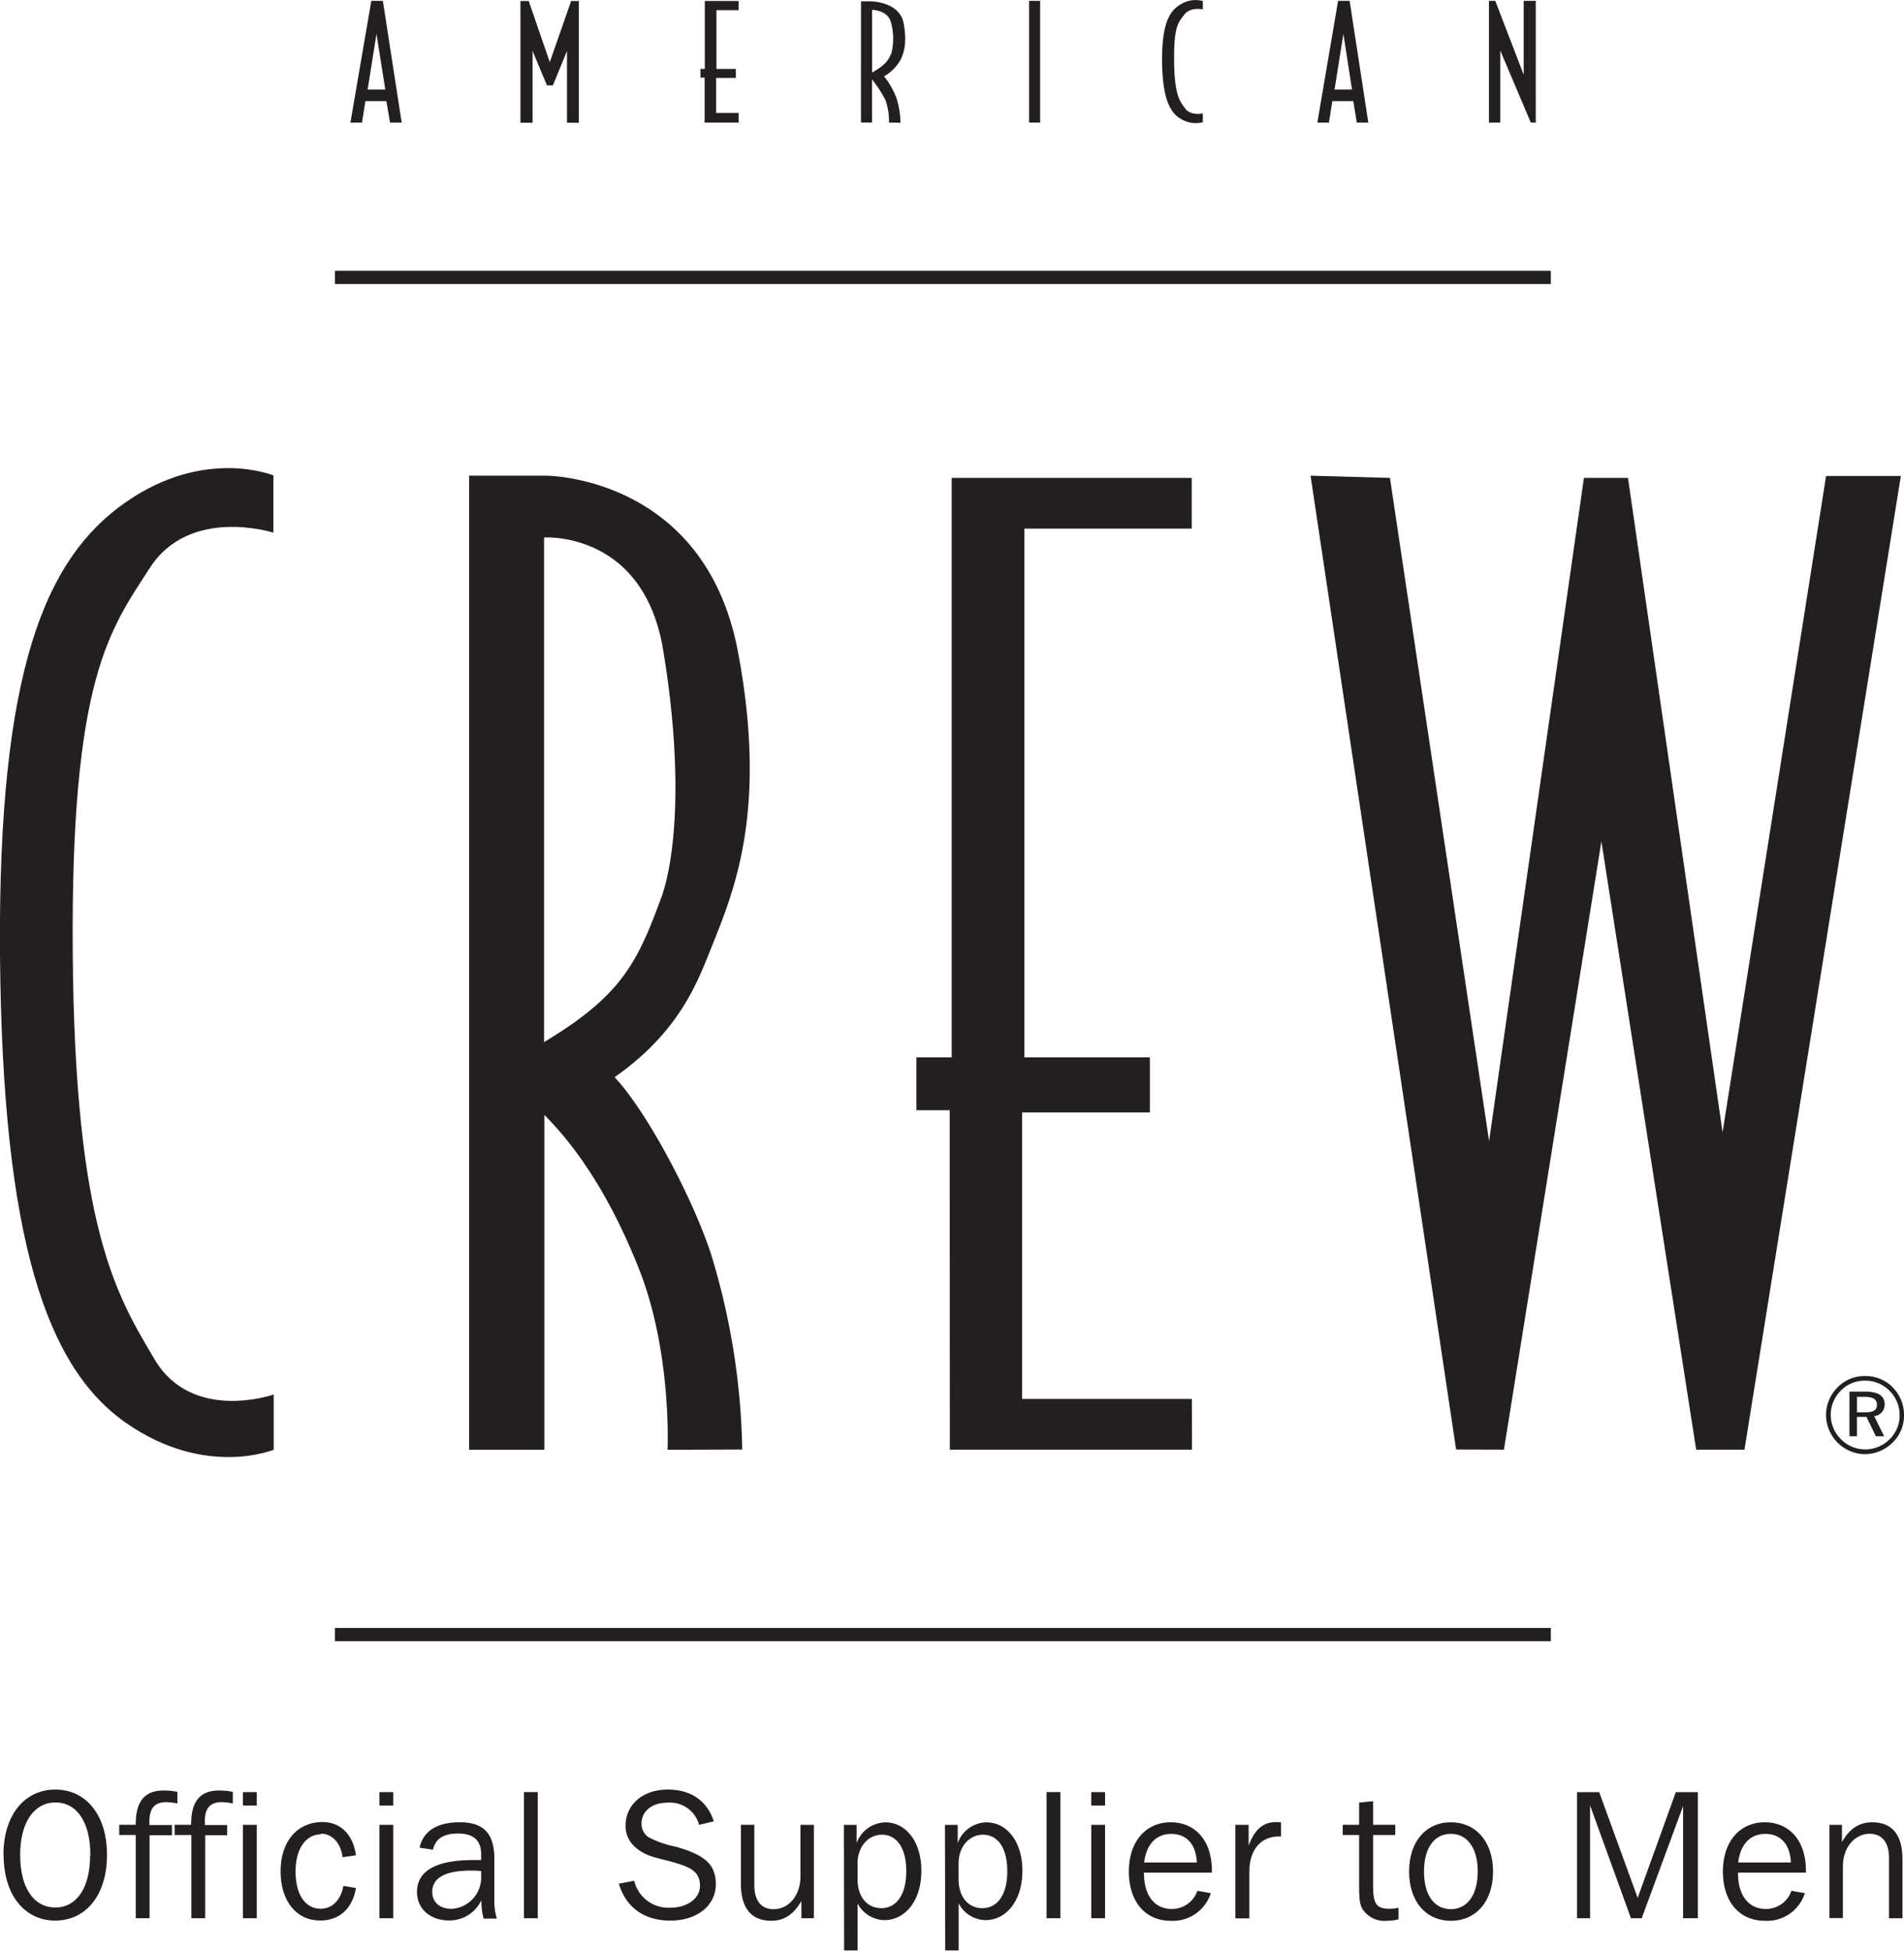 <svg xmlns="http://www.w3.org/2000/svg" viewBox="0 0 283.46 290.32"><defs><style>.cls-1{fill:#231f20;}</style></defs><title>Asset 1</title><g id="Layer_2" data-name="Layer 2"><g id="Layer_1-2" data-name="Layer 1"><rect class="cls-1" x="49.86" y="40.3" width="181.02" height="1.97"/><rect class="cls-1" x="49.86" y="242.3" width="181.02" height="1.97"/><polyline class="cls-1" points="109.96 0.14 104.93 0.14 104.93 10.26 104.28 10.26 104.28 11.55 104.9 11.55 104.9 18.25 109.97 18.25 109.96 16.81 106.62 16.81 106.62 11.6 109.55 11.6 109.55 10.26 106.66 10.26 106.66 1.52 109.96 1.52 109.96 0.14"/><path class="cls-1" d="M132.68,8.05a9.2,9.2,0,0,0,0-4.58c-.41-2-2.85-2-2.85-2v9.33c1.58-.9,2.37-1.58,2.81-2.78m-.29,10.22a9.38,9.38,0,0,0-.53-3.35,17.78,17.78,0,0,0-2-3.07v6.42h-1.64V.2h1.43s4.31,0,4.92,3.27c.56,3,0,4.5-.49,5.48a6.45,6.45,0,0,1-2.43,2.41,11.46,11.46,0,0,1,1.88,3.32,13.08,13.08,0,0,1,.57,3.59Z"/><path class="cls-1" d="M173,9c0-5.3,1-7.34,2.79-8.36a4.2,4.2,0,0,1,3.28-.49V1.39s-1.85-.39-2.74.77S174.75,3.89,174.8,9s.8,6,1.63,7.14,2.64.74,2.64.74v1.31a4.23,4.23,0,0,1-3.28-.5c-1.76-1-2.74-3.39-2.79-8.69"/><polyline class="cls-1" points="221.67 18.25 223.35 18.25 223.35 7.51 227.9 18.25 228.64 18.25 228.64 0.13 226.84 0.13 226.84 11.12 222.61 0.13 221.67 0.13 221.67 18.25"/><path class="cls-1" d="M198.65,13.33h2.63L200,5.05l-1.32,8.28m2.79,1.72h-3.11l-.52,3.2h-1.72L199.21.13h1.72l2.78,18.12H202Z"/><path class="cls-1" d="M54.73,13.33h2.63L56.05,5.05l-1.32,8.28m2.79,1.72H54.4l-.51,3.2H52.17L55.28.13H57L59.8,18.25H58.07Z"/><rect class="cls-1" x="153.21" y="0.13" width="1.64" height="18.11"/><polyline class="cls-1" points="86.17 18.27 86.17 0.15 85.03 0.15 81.85 9.25 78.71 0.15 77.48 0.15 77.48 18.27 79.29 18.27 79.29 7.59 81.43 12.71 82.31 12.71 84.41 7.59 84.41 18.27 86.17 18.27"/><path class="cls-1" d="M13.45,276.08c0-5-2.09-7.81-5.19-7.81S3,271.11,3,276.08s2.09,7.82,5.23,7.82,5.19-2.84,5.19-7.82m-12.91,0c0-6,3.2-9.73,7.72-9.73s7.7,3.7,7.7,9.73-3.19,9.77-7.7,9.77S.54,282.12.54,276.08Z"/><path class="cls-1" d="M20.21,273.11H17.75v-1.52h2.46v-.1c0-3.38,1.33-5,4.14-5a10.13,10.13,0,0,1,2.06.2v1.73a9.54,9.54,0,0,0-1.68-.2c-1.71,0-2.49.93-2.49,2.9,0,.16,0,.35,0,.51H25.6v1.52H22.27V285.5H20.21V273.11"/><path class="cls-1" d="M28.49,273.11H26v-1.52h2.46v-.1c0-3.38,1.33-5,4.14-5a10.13,10.13,0,0,1,2.06.2v1.73a9.64,9.64,0,0,0-1.68-.2c-1.71,0-2.49.93-2.49,2.9,0,.16,0,.35,0,.51h3.33v1.52H30.55V285.5H28.49V273.11"/><path class="cls-1" d="M36.17,271.6h2.06v13.9H36.17V271.6m0-4.87h2.06v2H36.17Z"/><path class="cls-1" d="M47.81,273C45.64,273,44,275,44,278.55s1.54,5.54,3.73,5.54c1.68,0,3-1.22,3.39-3.4L53,281c-.54,3.11-2.51,4.84-5.33,4.84-3.49,0-5.9-2.82-5.9-7.33s2.55-7.33,6.23-7.33c2.65,0,4.54,1.78,5,4.95l-2,.29c-.27-2.21-1.62-3.51-3.24-3.51"/><path class="cls-1" d="M56.49,271.6h2.06v13.9H56.49V271.6m0-4.87h2.06v2H56.49Z"/><path class="cls-1" d="M70,278.41c-3.73,0-5.65,1.11-5.65,3.16,0,1.52,1.08,2.53,2.89,2.53a4.66,4.66,0,0,0,4.39-4.9v-.73a15.26,15.26,0,0,0-1.63-.06m1.63,4.47a5.22,5.22,0,0,1-4.79,2.95c-2.84,0-4.76-1.79-4.76-4.23,0-3.13,2.81-4.76,8.36-4.76.38,0,.78,0,1.19,0V276c0-2.08-1.11-3.11-3.46-3.11-2.11,0-3.33.76-3.71,2.41l-2-.3c.57-2.49,2.6-3.78,6-3.78,3.62,0,5.14,1.73,5.14,5.49v6a8.77,8.77,0,0,0,.37,2.84H72A10.22,10.22,0,0,1,71.67,282.88Z"/><rect class="cls-1" x="78" y="266.72" width="2.06" height="18.78"/><path class="cls-1" d="M94.42,279.93a5.22,5.22,0,0,0,5.36,4c2.68,0,4.43-1.48,4.43-3.24,0-2.27-1.57-2.89-4.73-3.73-1.79-.47-3.52-.73-5-2.12a4.11,4.11,0,0,1-1.35-3.1c0-3.09,2.51-5.39,6.27-5.39,3.49,0,5.87,1.68,6.87,4.73l-2.19.52a4.49,4.49,0,0,0-4.68-3.3c-2.41,0-3.89,1.32-3.89,3.11a2.38,2.38,0,0,0,1,2,14.15,14.15,0,0,0,4.06,1.43c4.06,1.16,6,2.46,6,5.57s-2.65,5.44-6.79,5.44c-3.92,0-6.6-2-7.65-5.49l2.24-.43"/><path class="cls-1" d="M121.2,285.5h-1.89v-2.57c-1.14,2-2.57,2.95-4.49,2.95-2.95,0-4.52-1.87-4.52-5.49v-8.8h2v9c0,2.32,1.06,3.57,2.87,3.57,2.22,0,4-2,4-4.87v-7.69h2V285.5"/><path class="cls-1" d="M131.21,284c2.25,0,3.71-2,3.71-5.5s-1.44-5.43-3.62-5.43c-2,0-3.63,1.73-3.63,4.27v2.33c0,2.73,1.49,4.33,3.54,4.33m-5.57-12.39h1.89v2.7a4.67,4.67,0,0,1,4.28-3.08c3,0,5.36,2.78,5.36,7.22s-2.41,7.33-5.5,7.33a4.6,4.6,0,0,1-4-2.49v7h-2Z"/><path class="cls-1" d="M146.25,284c2.25,0,3.71-2,3.71-5.5s-1.43-5.43-3.62-5.43c-2,0-3.63,1.73-3.63,4.27v2.33c0,2.73,1.49,4.33,3.54,4.33m-5.57-12.39h1.9v2.7a4.64,4.64,0,0,1,4.27-3.08c3,0,5.36,2.78,5.36,7.22s-2.41,7.33-5.49,7.33a4.6,4.6,0,0,1-4-2.49v7h-2Z"/><rect class="cls-1" x="155.81" y="266.72" width="2.06" height="18.78"/><path class="cls-1" d="M162.46,271.6h2.06v13.9h-2.06V271.6m0-4.87h2.06v2h-2.06Z"/><path class="cls-1" d="M178.18,277.2c-.11-2.71-1.55-4.25-3.79-4.25s-3.7,1.49-4.06,4.25h7.85m-3.9,8.68c-3.73,0-6.22-2.81-6.22-7.33s2.57-7.33,6.22-7.33,6.14,2.7,6.14,7.19v.3H170.31v.08c0,3.38,1.62,5.33,4.14,5.33a4,4,0,0,0,3.81-2.7l2,.35A5.92,5.92,0,0,1,174.28,285.88Z"/><path class="cls-1" d="M183.89,271.6h2v3.11c.84-2.36,2.14-3.52,4.06-3.52.24,0,.49,0,.76.05v2.09h-.35c-2.66,0-4.36,2-4.36,5.19v7h-2.08V271.6"/><path class="cls-1" d="M202.34,273.11H199.9v-1.52h2.44v-3.3l2.08-.21v3.51h3.3v1.52h-3.3v7.28c0,2.59.24,3.7,2.36,3.7a5.35,5.35,0,0,0,1.43-.16v1.73a7.41,7.41,0,0,1-1.74.22,3.88,3.88,0,0,1-3.56-1.65c-.57-.81-.57-2.11-.57-3.9v-7.22"/><path class="cls-1" d="M220,278.55c0-3.55-1.59-5.61-4-5.61s-4,2-4,5.61,1.6,5.6,4,5.6,4-2.08,4-5.6m-10.22,0c0-4.49,2.54-7.33,6.22-7.33s6.28,2.84,6.28,7.33-2.57,7.33-6.28,7.33S209.78,283,209.78,278.55Z"/><polyline class="cls-1" points="234.78 266.73 238.08 266.73 243.81 282.47 249.49 266.73 252.77 266.73 252.77 285.5 250.57 285.5 250.57 268.81 244.41 285.5 242.81 285.5 236.72 268.7 236.72 285.5 234.78 285.5 234.78 266.73"/><path class="cls-1" d="M266.62,277.2c-.11-2.71-1.55-4.25-3.79-4.25s-3.71,1.49-4.06,4.25h7.85m-3.9,8.68c-3.73,0-6.22-2.81-6.22-7.33s2.57-7.33,6.22-7.33,6.14,2.7,6.14,7.19v.3H258.75v.08c0,3.38,1.62,5.33,4.14,5.33a4,4,0,0,0,3.81-2.7l2,.35A5.9,5.9,0,0,1,262.72,285.88Z"/><path class="cls-1" d="M272.33,271.6h1.89v2.56c1.14-2,2.57-2.94,4.49-2.94,3,0,4.52,1.86,4.52,5.49v8.79h-2v-9c0-2.3-1.06-3.57-2.87-3.57-2.22,0-4,2-4,4.86v7.69h-2V271.6"/><polyline class="cls-1" points="177.42 71.13 141.68 71.13 141.68 157.37 136.43 157.37 136.43 165.24 141.39 165.24 141.41 215.76 177.46 215.76 177.44 208.21 152.17 208.21 152.17 165.57 171.19 165.57 171.19 157.37 152.5 157.37 152.5 78.67 177.42 78.67 177.42 71.13"/><polyline class="cls-1" points="206.93 71.13 195.11 70.8 216.78 215.74 223.9 215.76 238.41 125.23 252.52 215.76 259.71 215.76 282.99 70.84 271.86 70.84 256.45 168.52 242.37 71.13 235.81 71.13 221.69 169.83 206.93 71.13"/><path class="cls-1" d="M98.39,133.76c2.3-6.23,3.28-19.34.33-37.06S81,80,81,80v75.1c11.48-6.89,13.86-11.78,17.38-21.32m1,82s.68-14.43-4.24-26.89c-3.78-9.57-8.53-17.38-14.1-22.95v49.84H69.84V70.8H81.32s23.61,0,28.55,26.23c4.46,23.71-.62,35.63-3.94,43.94-2,4.92-4.59,12.47-14.43,19.35,4.92,5.25,11.81,18.37,14.43,26.57a105,105,0,0,1,4.57,28.85Z"/><path class="cls-1" d="M0,142C-.32,99.33,6.9,83,18.7,74.76s22-4,22-4v8.52s-12.44-4-18.4,5.25S10.5,101,10.83,142,17.39,192.79,23,202.3s17.75,5.25,17.75,5.25v8.22s-10.2,4.24-22-4S.34,184.59,0,142"/><path class="cls-1" d="M276.46,207.9v2.3h1.17c1.23,0,1.8-.27,1.8-1.11s-.59-1.19-1.83-1.19h-1.14m4.12,1.1a1.72,1.72,0,0,1-1.56,1.77l1.49,3h-1.24l-1.4-2.89h-1.41v2.89h-1.12v-6.65h2.47C279.65,207.17,280.58,207.76,280.58,209Zm.73-2a5.06,5.06,0,0,0-3.66-1.51,4.9,4.9,0,0,0-3.57,1.46,5.08,5.08,0,0,0,0,7.26,5,5,0,0,0,3.58,1.51,5.13,5.13,0,0,0,3.66-1.51,4.92,4.92,0,0,0,1.49-3.57A5.11,5.11,0,0,0,281.31,207Zm.48-.49a5.73,5.73,0,0,1,1.67,4.1,5.55,5.55,0,0,1-1.68,4.08,5.91,5.91,0,0,1-4.13,1.74,5.87,5.87,0,0,1-5.8-5.82,5.83,5.83,0,0,1,1.75-4.15,5.56,5.56,0,0,1,4-1.66A5.73,5.73,0,0,1,281.79,206.49Z"/></g></g></svg>